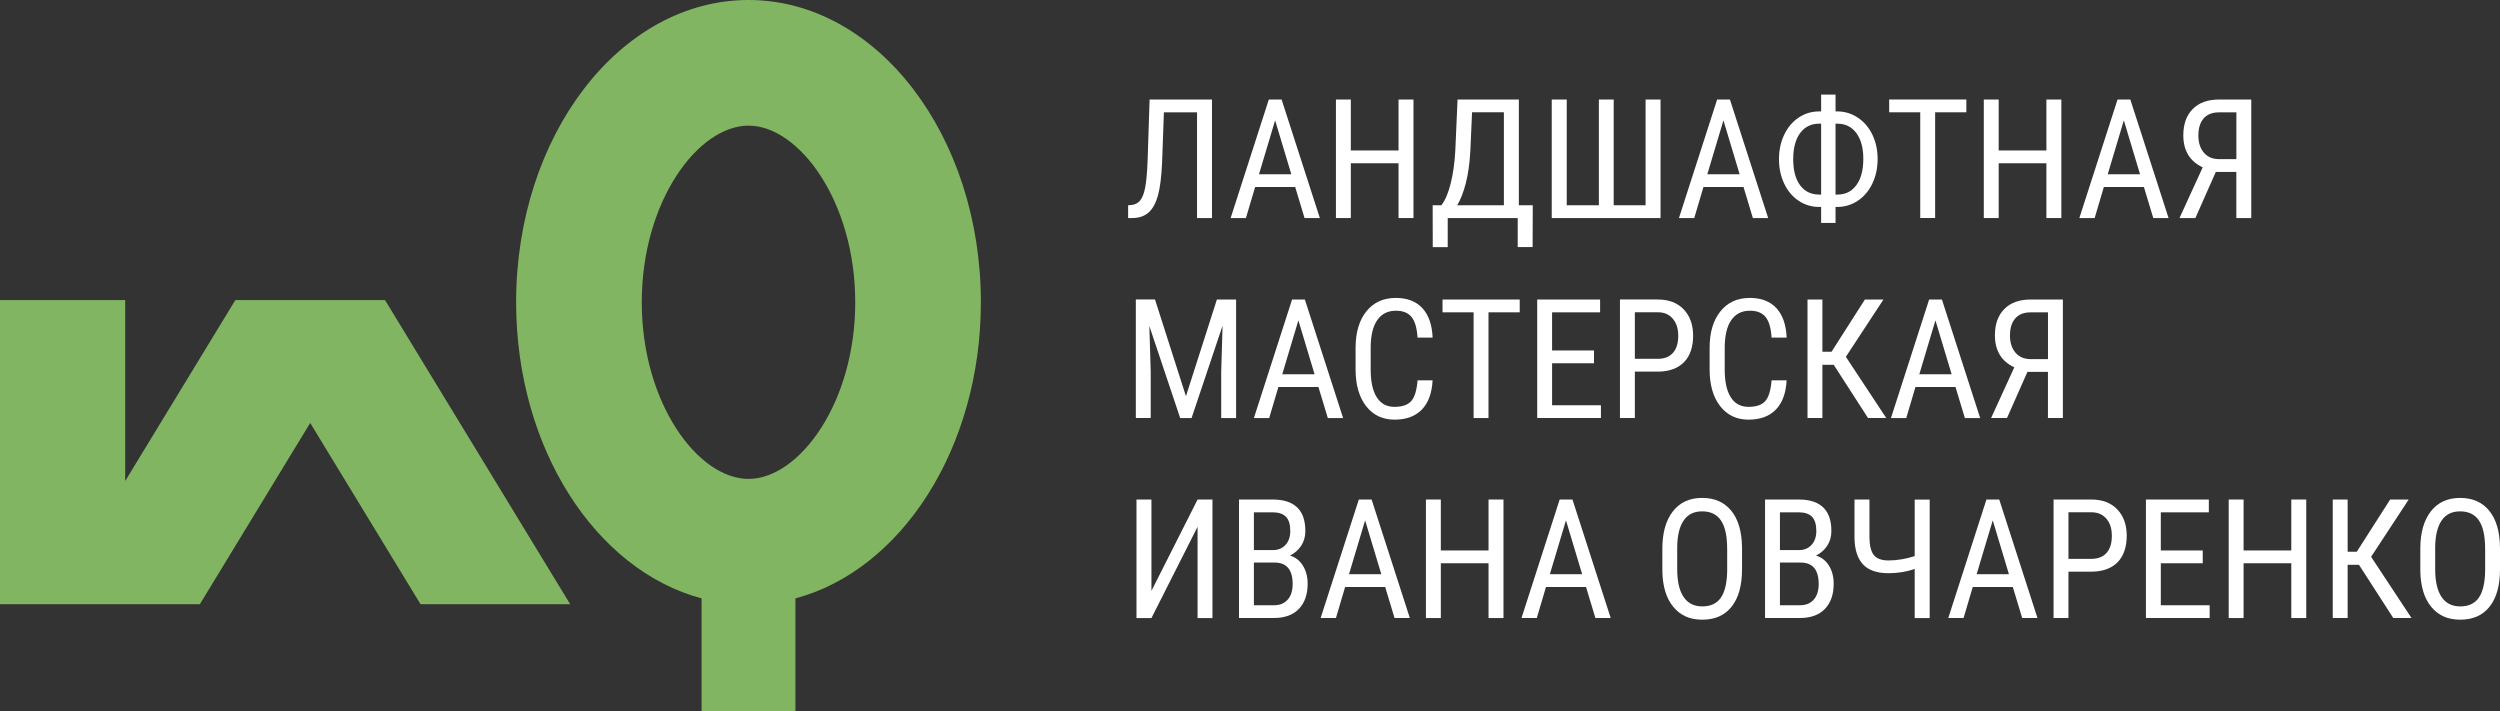 <?xml version="1.0" encoding="UTF-8"?> <svg xmlns="http://www.w3.org/2000/svg" id="Layer_1" data-name="Layer 1" viewBox="0 0 728.89 207.36"><rect x="0" y="0" width="728.89" height="207.36" fill="#333333" stroke="none"/> <defs> <style> .cls-1 { fill: #fff; } .cls-2 { fill: #82b561; } </style> </defs> <g> <path class="cls-1" d="M353.36,29.02V63.57h-4.36v-30.82h-9.66l-.52,14.53c-.19,4.24-.59,7.48-1.21,9.71-.62,2.23-1.52,3.88-2.7,4.94-1.19,1.06-2.74,1.61-4.67,1.64h-1.33v-3.73l.81-.05c1.15-.09,2.06-.54,2.7-1.34,.65-.8,1.14-2.07,1.47-3.81,.33-1.74,.57-4.4,.71-7.97l.57-17.65h18.2Z"></path> <path class="cls-1" d="M377.61,54.53h-11.67l-2.68,9.04h-4.46l11.13-34.55h3.73l11.15,34.55h-4.46l-2.73-9.04Zm-10.54-3.73h9.42l-4.72-15.71-4.7,15.71Z"></path> <path class="cls-1" d="M412.11,63.57h-4.36v-15.97h-13.91v15.97h-4.34V29.02h4.34v14.85h13.91v-14.85h4.36V63.57Z"></path> <path class="cls-1" d="M442.83,59.84h4.06l-.05,12.2h-4.34v-8.47h-20.41v8.49h-4.36l-.03-12.22h2.54c1.11-1.41,2.01-3.53,2.72-6.36,.7-2.83,1.15-5.99,1.34-9.49l.66-14.97h17.87v30.82Zm-17.96,0h13.6v-27.1h-9.28l-.5,11.16c-.19,3.66-.63,6.81-1.31,9.46-.68,2.65-1.52,4.81-2.51,6.47Z"></path> <path class="cls-1" d="M456.79,29.02v30.82h9.37V29.02h4.32v30.82h9.3V29.02h4.36V63.57h-31.72V29.02h4.37Z"></path> <path class="cls-1" d="M508.32,54.53h-11.67l-2.68,9.04h-4.46l11.13-34.55h3.73l11.15,34.55h-4.46l-2.73-9.04Zm-10.54-3.73h9.42l-4.72-15.71-4.7,15.71Z"></path> <path class="cls-1" d="M535.16,32.48h.59c2.13,.02,4.11,.62,5.92,1.83,1.81,1.2,3.22,2.86,4.24,4.97,1.01,2.11,1.52,4.47,1.52,7.08s-.51,5-1.52,7.13c-1.01,2.13-2.42,3.8-4.22,5.01-1.8,1.21-3.79,1.82-5.96,1.84h-.57v4.65h-4.2v-4.65h-.57c-2.18,0-4.18-.6-5.98-1.8-1.8-1.2-3.21-2.87-4.22-5.01-1.01-2.14-1.52-4.51-1.52-7.12s.51-5.01,1.53-7.14c1.02-2.14,2.43-3.8,4.22-5,1.79-1.19,3.79-1.79,5.99-1.79h.55v-4.89h4.2v4.89Zm-4.77,3.58c-2.34,0-4.19,.91-5.54,2.73-1.35,1.82-2.03,4.36-2.03,7.62s.66,5.77,1.99,7.58,3.17,2.72,5.53,2.74h.62v-20.67h-.57Zm4.77,0v20.67h.55c2.36,0,4.2-.92,5.54-2.78,1.34-1.85,2.01-4.38,2.01-7.59s-.65-5.62-1.96-7.46c-1.31-1.84-3.11-2.79-5.42-2.84h-.71Z"></path> <path class="cls-1" d="M573.29,32.74h-9.09v30.82h-4.34v-30.82h-9.06v-3.73h22.5v3.73Z"></path> <path class="cls-1" d="M601,63.57h-4.36v-15.97h-13.91v15.97h-4.34V29.02h4.34v14.85h13.91v-14.85h4.36V63.57Z"></path> <path class="cls-1" d="M625.06,54.53h-11.67l-2.68,9.04h-4.46l11.13-34.55h3.73l11.15,34.55h-4.46l-2.73-9.04Zm-10.54-3.73h9.42l-4.72-15.71-4.7,15.71Z"></path> <path class="cls-1" d="M652.02,63.57v-13.45h-5.98l-5.96,13.45h-4.63l6.76-14.78c-3.76-1.76-5.65-4.87-5.65-9.35,0-3.24,.91-5.79,2.72-7.63,1.81-1.84,4.34-2.77,7.6-2.79h9.49V63.57h-4.36Zm-11.08-24.14c0,2.09,.52,3.77,1.57,5.03,1.05,1.26,2.51,1.91,4.39,1.94h5.13v-13.64h-5.08c-1.96,0-3.45,.59-4.47,1.78-1.02,1.19-1.53,2.82-1.53,4.9Z"></path> <path class="cls-1" d="M336.75,87.33l9.02,28.19,9.02-28.19h5.6v34.55h-4.34v-13.45l.4-13.48-9.04,26.93h-3.32l-8.99-26.84,.4,13.38v13.45h-4.34v-34.55h5.6Z"></path> <path class="cls-1" d="M384.39,112.84h-11.67l-2.68,9.04h-4.46l11.13-34.55h3.73l11.15,34.55h-4.46l-2.73-9.04Zm-10.54-3.73h9.42l-4.72-15.71-4.7,15.71Z"></path> <path class="cls-1" d="M417.68,110.89c-.19,3.7-1.23,6.54-3.12,8.51-1.89,1.97-4.56,2.95-8.01,2.95s-6.22-1.32-8.26-3.95c-2.04-2.63-3.06-6.2-3.06-10.71v-6.27c0-4.49,1.05-8.04,3.15-10.65,2.1-2.61,4.95-3.91,8.58-3.91,3.34,0,5.92,1,7.75,2.99s2.82,4.85,2.98,8.57h-4.39c-.19-2.82-.78-4.82-1.78-6.03s-2.51-1.8-4.55-1.8c-2.36,0-4.17,.92-5.44,2.76-1.27,1.84-1.9,4.54-1.9,8.1v6.33c0,3.5,.59,6.18,1.77,8.04,1.18,1.87,2.9,2.8,5.16,2.8s3.89-.56,4.89-1.68c1-1.12,1.61-3.14,1.85-6.05h4.39Z"></path> <path class="cls-1" d="M443.07,91.06h-9.09v30.82h-4.34v-30.82h-9.06v-3.73h22.5v3.73Z"></path> <path class="cls-1" d="M464.74,105.91h-12.22v12.24h14.24v3.73h-18.58v-34.55h18.34v3.73h-14v11.13h12.22v3.73Z"></path> <path class="cls-1" d="M476.65,108.35v13.52h-4.34v-34.55h11.01c3.21,0,5.73,.96,7.57,2.88,1.83,1.92,2.75,4.48,2.75,7.68s-.87,5.88-2.62,7.68c-1.75,1.79-4.21,2.72-7.39,2.79h-6.98Zm0-3.73h6.67c1.93,0,3.41-.58,4.44-1.74,1.03-1.16,1.54-2.81,1.54-4.97s-.53-3.74-1.59-4.99c-1.06-1.25-2.51-1.88-4.37-1.88h-6.69v13.57Z"></path> <path class="cls-1" d="M520.9,110.89c-.19,3.7-1.23,6.54-3.12,8.51-1.89,1.97-4.56,2.95-8.01,2.95s-6.22-1.32-8.26-3.95c-2.04-2.63-3.06-6.2-3.06-10.71v-6.27c0-4.49,1.05-8.04,3.15-10.65,2.1-2.61,4.95-3.91,8.58-3.91,3.34,0,5.92,1,7.75,2.99s2.82,4.85,2.98,8.57h-4.39c-.19-2.82-.78-4.82-1.78-6.03s-2.51-1.8-4.55-1.8c-2.36,0-4.17,.92-5.44,2.76-1.27,1.84-1.9,4.54-1.9,8.1v6.33c0,3.5,.59,6.18,1.77,8.04,1.18,1.87,2.9,2.8,5.16,2.8s3.89-.56,4.89-1.68c1-1.12,1.61-3.14,1.85-6.05h4.39Z"></path> <path class="cls-1" d="M534.61,106.36h-3.28v15.52h-4.34v-34.55h4.34v15.23h2.66l9.73-15.23h5.41l-10.96,16.7,11.77,17.84h-5.31l-10.01-15.52Z"></path> <path class="cls-1" d="M570.13,112.84h-11.67l-2.68,9.04h-4.46l11.13-34.55h3.73l11.15,34.55h-4.46l-2.73-9.04Zm-10.54-3.73h9.42l-4.72-15.71-4.7,15.71Z"></path> <path class="cls-1" d="M597.09,121.88v-13.45h-5.98l-5.96,13.45h-4.63l6.76-14.78c-3.76-1.76-5.65-4.87-5.65-9.35,0-3.24,.91-5.79,2.72-7.63,1.81-1.84,4.34-2.77,7.6-2.79h9.49v34.55h-4.36Zm-11.08-24.14c0,2.09,.52,3.77,1.57,5.03,1.05,1.26,2.51,1.91,4.39,1.94h5.13v-13.64h-5.08c-1.96,0-3.45,.59-4.47,1.78s-1.53,2.82-1.53,4.9Z"></path> <path class="cls-1" d="M349.16,145.65h4.34v34.55h-4.34v-26.62l-13.45,26.62h-4.36v-34.55h4.36v26.62l13.45-26.62Z"></path> <path class="cls-1" d="M361.24,180.19v-34.55h9.85c3.15,0,5.52,.77,7.11,2.3,1.59,1.53,2.38,3.84,2.38,6.9,0,1.61-.4,3.04-1.21,4.27-.81,1.23-1.9,2.19-3.27,2.87,1.58,.47,2.84,1.45,3.76,2.92,.93,1.47,1.39,3.24,1.39,5.31,0,3.1-.85,5.54-2.55,7.31-1.7,1.77-4.12,2.66-7.27,2.66h-10.18Zm4.34-19.81h5.58c1.5,0,2.72-.51,3.64-1.52,.92-1.01,1.39-2.36,1.39-4.04,0-1.9-.42-3.29-1.26-4.15-.84-.86-2.12-1.3-3.84-1.3h-5.51v11.01Zm0,3.65v12.43h5.93c1.65,0,2.95-.54,3.92-1.63,.97-1.08,1.45-2.61,1.45-4.57,0-4.16-1.76-6.24-5.27-6.24h-6.03Z"></path> <path class="cls-1" d="M403.85,171.15h-11.67l-2.68,9.04h-4.46l11.13-34.55h3.73l11.15,34.55h-4.46l-2.73-9.04Zm-10.54-3.73h9.42l-4.72-15.71-4.7,15.71Z"></path> <path class="cls-1" d="M438.35,180.19h-4.36v-15.97h-13.91v15.97h-4.34v-34.55h4.34v14.85h13.91v-14.85h4.36v34.55Z"></path> <path class="cls-1" d="M462.41,171.15h-11.67l-2.68,9.04h-4.46l11.13-34.55h3.73l11.15,34.55h-4.46l-2.73-9.04Zm-10.54-3.73h9.42l-4.72-15.71-4.7,15.71Z"></path> <path class="cls-1" d="M507.9,165.96c0,4.71-1,8.34-3.01,10.89-2.01,2.55-4.86,3.82-8.57,3.82s-6.37-1.24-8.44-3.71c-2.06-2.48-3.14-5.98-3.21-10.5v-6.5c0-4.62,1.02-8.24,3.06-10.86s4.89-3.93,8.54-3.93,6.47,1.25,8.51,3.76c2.03,2.51,3.07,6.09,3.12,10.74v6.29Zm-4.34-6.05c0-3.65-.6-6.37-1.79-8.15-1.2-1.78-3.03-2.67-5.49-2.67s-4.2,.9-5.42,2.7c-1.23,1.8-1.85,4.46-1.86,7.97v6.19c0,3.53,.61,6.22,1.84,8.07,1.23,1.85,3.06,2.78,5.49,2.78s4.24-.86,5.41-2.56c1.17-1.71,1.78-4.33,1.83-7.85v-6.48Z"></path> <path class="cls-1" d="M514.61,180.19v-34.55h9.85c3.15,0,5.52,.77,7.11,2.3,1.59,1.53,2.38,3.84,2.38,6.9,0,1.61-.4,3.04-1.21,4.27-.81,1.23-1.9,2.19-3.27,2.87,1.58,.47,2.84,1.45,3.76,2.92,.93,1.47,1.39,3.24,1.39,5.31,0,3.1-.85,5.54-2.55,7.31-1.7,1.77-4.12,2.66-7.27,2.66h-10.18Zm4.34-19.81h5.58c1.5,0,2.72-.51,3.64-1.52,.92-1.01,1.39-2.36,1.39-4.04,0-1.9-.42-3.29-1.26-4.15-.84-.86-2.12-1.3-3.84-1.3h-5.51v11.01Zm0,3.65v12.43h5.93c1.65,0,2.95-.54,3.92-1.63,.97-1.08,1.45-2.61,1.45-4.57,0-4.16-1.76-6.24-5.27-6.24h-6.03Z"></path> <path class="cls-1" d="M562.61,145.65v34.55h-4.37v-14.31c-2.4,.82-4.96,1.23-7.66,1.23-3.31,0-5.77-.84-7.38-2.54s-2.45-4.27-2.51-7.73v-11.21h4.36v10.99c.02,2.42,.44,4.15,1.28,5.2s2.26,1.57,4.25,1.57c2.48,0,5.04-.42,7.66-1.26v-16.49h4.37Z"></path> <path class="cls-1" d="M586.84,171.15h-11.67l-2.68,9.04h-4.46l11.13-34.55h3.73l11.15,34.55h-4.46l-2.73-9.04Zm-10.54-3.73h9.42l-4.72-15.71-4.7,15.71Z"></path> <path class="cls-1" d="M603.07,166.67v13.52h-4.34v-34.55h11.01c3.21,0,5.73,.96,7.57,2.88,1.83,1.92,2.75,4.48,2.75,7.68s-.87,5.88-2.62,7.68c-1.75,1.79-4.21,2.72-7.39,2.79h-6.98Zm0-3.73h6.67c1.93,0,3.41-.58,4.44-1.74,1.03-1.16,1.54-2.81,1.54-4.97s-.53-3.74-1.59-4.99c-1.06-1.25-2.51-1.88-4.37-1.88h-6.69v13.57Z"></path> <path class="cls-1" d="M642.22,164.22h-12.22v12.24h14.24v3.73h-18.58v-34.55h18.34v3.73h-14v11.13h12.22v3.73Z"></path> <path class="cls-1" d="M672.4,180.19h-4.36v-15.97h-13.91v15.97h-4.34v-34.55h4.34v14.85h13.91v-14.85h4.36v34.55Z"></path> <path class="cls-1" d="M687.75,164.67h-3.28v15.52h-4.34v-34.55h4.34v15.23h2.66l9.73-15.23h5.41l-10.96,16.7,11.77,17.84h-5.31l-10.01-15.52Z"></path> <path class="cls-1" d="M728.89,165.96c0,4.71-1,8.34-3.01,10.89-2.01,2.55-4.86,3.82-8.57,3.82s-6.37-1.24-8.44-3.71c-2.06-2.48-3.14-5.98-3.21-10.5v-6.5c0-4.62,1.02-8.24,3.06-10.86,2.04-2.62,4.89-3.93,8.54-3.93s6.47,1.25,8.51,3.76c2.03,2.51,3.07,6.09,3.12,10.74v6.29Zm-4.34-6.05c0-3.65-.6-6.37-1.79-8.15-1.2-1.78-3.03-2.67-5.49-2.67s-4.2,.9-5.42,2.7c-1.23,1.8-1.85,4.46-1.86,7.97v6.19c0,3.53,.61,6.22,1.84,8.07,1.23,1.85,3.06,2.78,5.49,2.78s4.24-.86,5.41-2.56c1.17-1.71,1.78-4.33,1.83-7.85v-6.48Z"></path> </g> <g> <path class="cls-2" d="M285.98,88.13C285.98,39.46,255.64,0,218.23,0s-67.75,39.46-67.75,88.13c0,42.58,23.21,78.1,54.07,86.33v32.89h27.36v-32.89c30.86-8.23,54.07-43.76,54.07-86.33Zm-67.75,51.5c-14.69,0-31.12-22.03-31.12-51.5s16.43-51.5,31.12-51.5,31.12,22.02,31.12,51.5-16.43,51.5-31.12,51.5Z"></path> <polygon class="cls-2" points="68.62 87.48 36.5 140.24 36.5 87.48 0 87.48 0 176.16 14.63 176.16 36.5 176.16 58.27 176.16 90.44 123.31 122.61 176.16 166.24 176.16 112.25 87.48 68.62 87.48"></polygon> </g> </svg> 